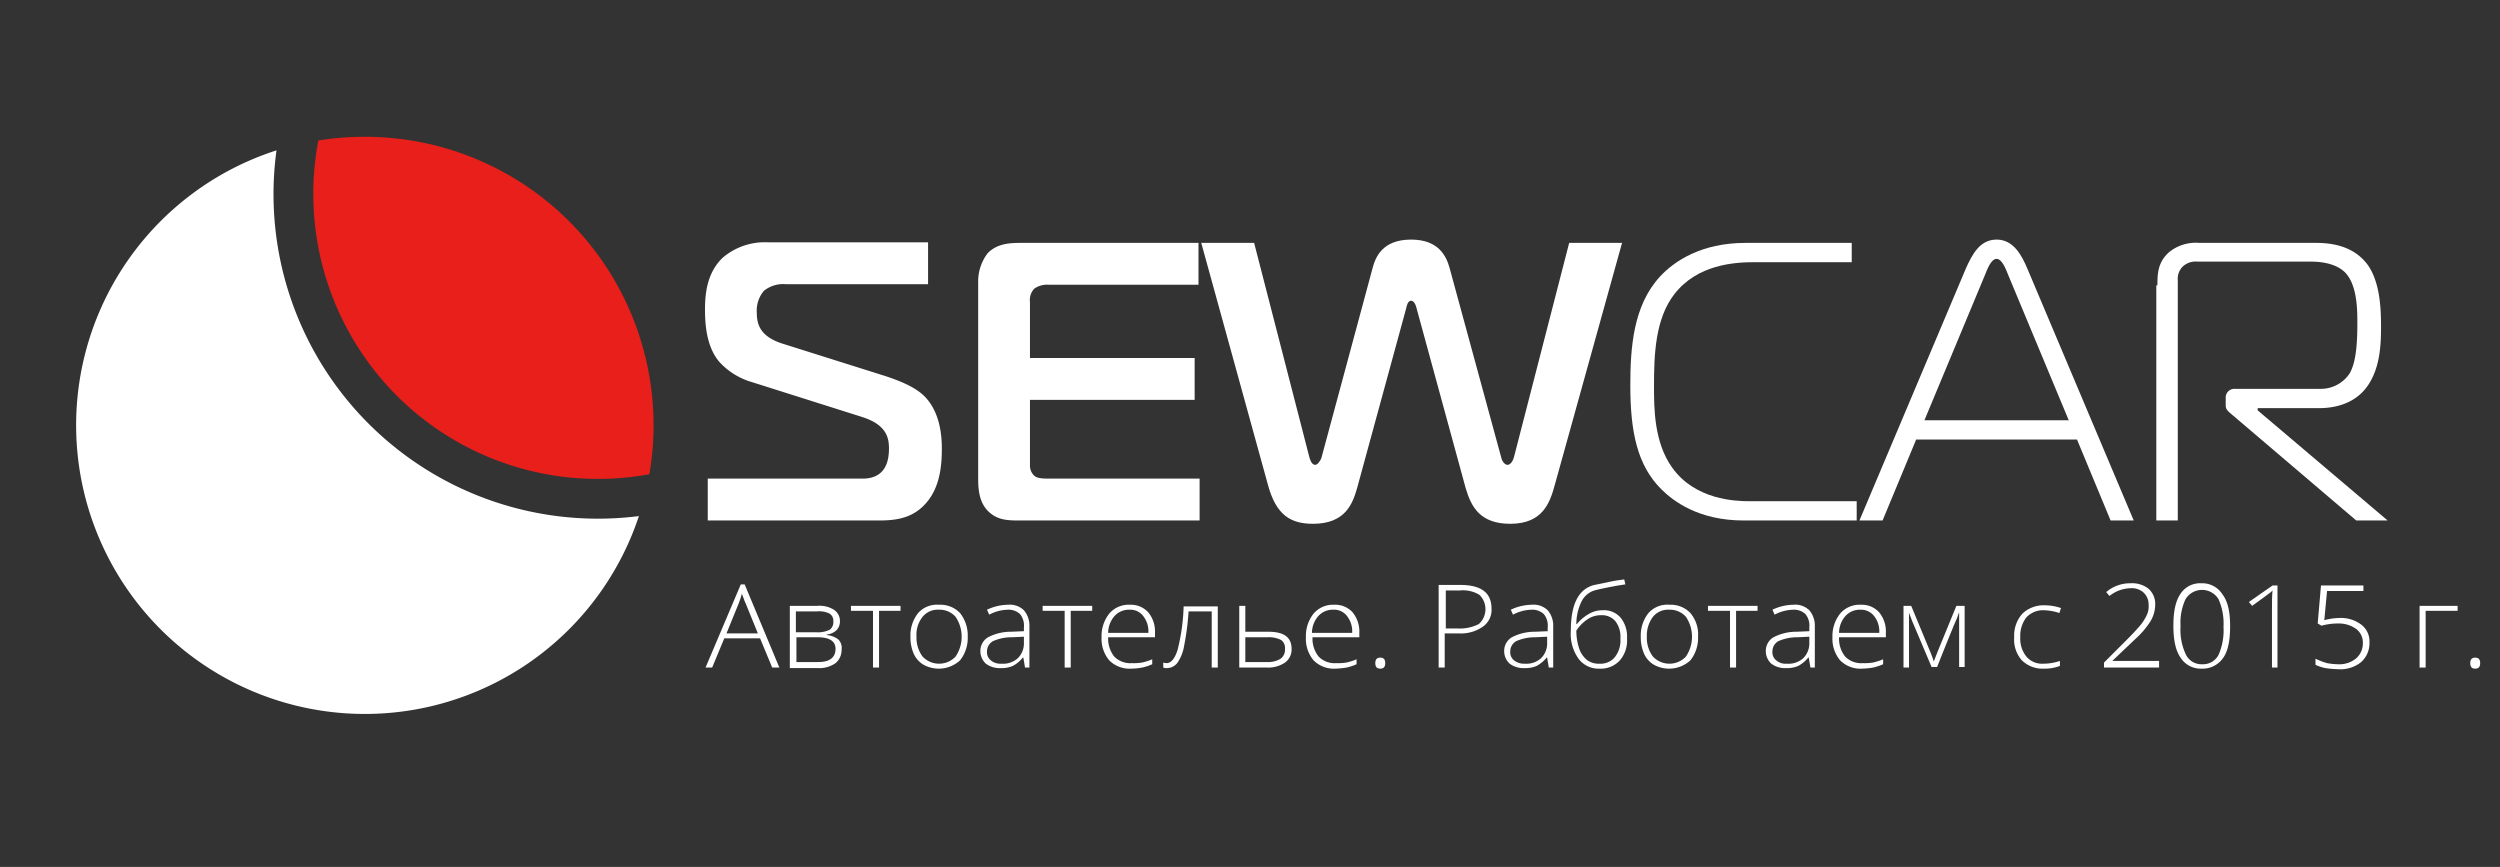 <?xml version="1.0" encoding="UTF-8"?> <svg xmlns="http://www.w3.org/2000/svg" id="Слой_1" data-name="Слой 1" viewBox="0 0 453.9 157.4"><rect x="0" y="0" width="453.9" height="157.4" fill="#333333" stroke="none"/> <defs> <style>.cls-1{fill:#e81f1a;}.cls-2{fill:#fff;}.cls-3{isolation:isolate;}</style> </defs> <path class="cls-1" d="M72,71.8a51.68,51.68,0,0,0,45.9,14.3A52.36,52.36,0,0,0,75.2,25.6a53.47,53.47,0,0,0-17.4-.1A51.84,51.84,0,0,0,72,71.8Z"></path> <path class="cls-2" d="M66.9,76.9A58.91,58.91,0,0,1,50.2,27.3,52.42,52.42,0,1,0,116,93.7,58.89,58.89,0,0,1,66.9,76.9Z"></path> <g class="cls-3"> <path class="cls-2" d="M128.7,86.9h27.9c4.5,0,4.8-3.7,4.8-5.5,0-2-.5-4.3-4.9-5.7l-19.9-6.3a12.87,12.87,0,0,1-6-3.7C128.3,63,128,59,128,56.2c0-3,.4-6.7,3.2-9.4a11.77,11.77,0,0,1,8.3-2.8h29v7.6H142.7a5.57,5.57,0,0,0-4,1.2,5.52,5.52,0,0,0-1.3,3.9c0,2.2.6,4.4,4.7,5.7l18.4,5.8c3.4,1.1,5.7,2.2,7.2,3.6,3,2.9,3.3,7.3,3.3,9.7,0,3.2-.4,6.7-2.5,9.4-2.5,3.2-5.7,3.6-9,3.6h-31V86.9Z"></path> <path class="cls-2" d="M185.3,94.5c-2.2,0-4.1,0-5.8-1.6s-1.9-4-1.9-5.9V51.3a8.41,8.41,0,0,1,1.7-5.3c1.7-1.8,4.1-1.9,6-1.9h32.3v7.6H190.4a4,4,0,0,0-2.6.7,2.94,2.94,0,0,0-.8,2.4V65h29.9v7.6H187V84.4a2.56,2.56,0,0,0,.7,1.9c.6.6,1.7.6,3.2.6h26.9v7.6Z"></path> <path class="cls-2" d="M249.2,48.7c.5-1.9,1.7-5.2,7-5.2,5,0,6.4,3,7,5.2l9.4,34.5c.1.5.6,1.2,1.1,1.2.3,0,.9-.3,1.2-1.5l10-38.8h9.6L282.3,88c-.9,3.3-2.2,7.1-8.1,7.1-5.5,0-7.1-3.1-8.1-6.5L257.2,56c-.2-.9-.6-1.4-1-1.4-.6,0-.8.9-.9,1.4l-8.9,32.6c-.8,2.8-2.1,6.5-8,6.5-4,0-6.7-1.5-8.2-7.1L218.1,44.1h9.6l10,38.8c.1.4.4,1.5,1.1,1.5.4,0,.9-.7,1.1-1.2Z"></path> </g> <g class="cls-3"> <path class="cls-2" d="M316.6,94.5c-8.2,0-12.8-3.5-15-5.7C297.3,84.5,296,78.5,296,70c0-6.8.5-14.5,5.4-19.8,2.6-2.8,7.5-6.1,15.5-6.1h19.3v3.5H318.6c-3.7,0-10.4.4-14.6,5.8-3.5,4.5-3.7,11.1-3.7,16.7,0,4,0,10.2,3.3,14.8,4.2,5.9,11.6,6.1,14,6.1h19.5v3.5Z"></path> <path class="cls-2" d="M356.9,48.8c1.2-2.7,2.6-5.3,5.6-5.3s4.5,2.7,5.6,5.3l19.3,45.7h-4.2l-6.1-14.7H347.9l-6.1,14.7h-4.2Zm-7.5,27.5h26.2l-11-26.4c-.4-1-1.1-2.9-2.1-2.9s-1.7,1.9-2.1,2.9Z"></path> <path class="cls-2" d="M391.7,51.8c0-2.2.1-4.2,2.1-6a7.68,7.68,0,0,1,5.5-1.7h21.2c3,0,7.1.6,9.6,4.3,1.9,3,2.2,7.1,2.2,10.8,0,3.1-.1,7.2-2.2,10.5-2.2,3.5-6,4.4-9,4.4H409.9v.4l23.6,20h-5.7l-22.3-19c-1.2-1-1.4-1.2-1.4-2V72.3a1.58,1.58,0,0,1,1.7-1.7h15.6a6.26,6.26,0,0,0,5.2-2.8c.8-1.4,1.4-3.7,1.4-8.9,0-2.2.1-7.3-2.4-9.6-1.9-1.7-4.9-1.8-6-1.8H399a3.47,3.47,0,0,0-2.6.8,3.11,3.11,0,0,0-1,2.6V94.5h-3.9V51.8Z"></path> </g> <g class="cls-3"> <path class="cls-2" d="M138,115.9h-6.5l-2.2,5.3h-1.2l6.4-15.1h.7l6.3,15.1h-1.3Zm-6.1-.9h5.7l-2.2-5.4c-.2-.4-.4-1-.7-1.8a18.88,18.88,0,0,1-.6,1.8Z"></path> <path class="cls-2" d="M152.5,112.7a2.35,2.35,0,0,1-.6,1.7,3,3,0,0,1-1.8.8v.1a4,4,0,0,1,2.1.8,2.1,2.1,0,0,1,.6,1.8,3.1,3.1,0,0,1-1.1,2.5,5.19,5.19,0,0,1-3.3.9h-5V110h5a4.93,4.93,0,0,1,3,.7A2.43,2.43,0,0,1,152.5,112.7Zm-1.2.1a1.51,1.51,0,0,0-.7-1.4,4.32,4.32,0,0,0-2.2-.4h-3.9v3.8h3.8a4.77,4.77,0,0,0,2.4-.5A1.75,1.75,0,0,0,151.3,112.8Zm.4,5q0-2.1-3.3-2.1h-3.8v4.5h4C150.6,120.2,151.7,119.4,151.7,117.8Z"></path> <path class="cls-2" d="M163.5,110.9h-3.9v10.3h-1.1V110.9h-4V110h9Z"></path> <path class="cls-2" d="M175.7,115.6a6.53,6.53,0,0,1-1.4,4.3,5.71,5.71,0,0,1-6.6.8,4.38,4.38,0,0,1-1.8-2,7.45,7.45,0,0,1-.6-3.1,6.53,6.53,0,0,1,1.4-4.3,4.58,4.58,0,0,1,3.8-1.5,4.9,4.9,0,0,1,3.8,1.5A6.53,6.53,0,0,1,175.7,115.6Zm-9.3,0a5.72,5.72,0,0,0,1.1,3.6,4.11,4.11,0,0,0,6,0,6.44,6.44,0,0,0,0-7.2,3.84,3.84,0,0,0-3-1.3,3.54,3.54,0,0,0-3,1.3A5.18,5.18,0,0,0,166.4,115.6Z"></path> <path class="cls-2" d="M186.1,121.2l-.3-1.8h-.1a6,6,0,0,1-1.8,1.5,5.09,5.09,0,0,1-2.2.4,4.14,4.14,0,0,1-2.7-.8,3.08,3.08,0,0,1-1-2.3,2.85,2.85,0,0,1,1.4-2.5,8.92,8.92,0,0,1,4.2-1l2.3-.1v-.7a3.29,3.29,0,0,0-.7-2.4,3,3,0,0,0-2.2-.8,7.52,7.52,0,0,0-3.4.9l-.4-.9a9.15,9.15,0,0,1,3.8-.9,3.66,3.66,0,0,1,2.9,1,4.31,4.31,0,0,1,1,3v7.4Zm-4.3-.7a4,4,0,0,0,3-1,3.76,3.76,0,0,0,1.1-2.8v-1.1l-2.1.1a8.44,8.44,0,0,0-3.5.7,2.14,2.14,0,0,0-1.1,1.9,1.86,1.86,0,0,0,.7,1.6A2.71,2.71,0,0,0,181.8,120.5Z"></path> <path class="cls-2" d="M198.3,110.9h-3.9v10.3h-1.1V110.9h-4V110h9Z"></path> <path class="cls-2" d="M205.4,121.4a5.2,5.2,0,0,1-4-1.5,6.07,6.07,0,0,1-1.4-4.2,6.53,6.53,0,0,1,1.4-4.3,4.64,4.64,0,0,1,3.8-1.6,4.22,4.22,0,0,1,3.3,1.4,5.49,5.49,0,0,1,1.2,3.7v.8h-8.5a5.23,5.23,0,0,0,1.1,3.5,4.08,4.08,0,0,0,3.2,1.2,9.72,9.72,0,0,0,1.8-.1,10.08,10.08,0,0,0,1.9-.6v.9a9.42,9.42,0,0,1-1.8.6A12.31,12.31,0,0,1,205.4,121.4Zm-.3-10.7a3.53,3.53,0,0,0-2.7,1.1,4.65,4.65,0,0,0-1.2,3.1h7.3a4.48,4.48,0,0,0-.9-3A2.91,2.91,0,0,0,205.1,110.7Z"></path> <path class="cls-2" d="M221.1,121.2H220V111h-4.2a48,48,0,0,1-.8,6.2,7.66,7.66,0,0,1-1.2,3.1,2.42,2.42,0,0,1-1.9,1,1.48,1.48,0,0,1-.7-.1v-.9a3.54,3.54,0,0,0,.6.1c.8,0,1.5-.8,2-2.4a35.9,35.9,0,0,0,1.1-7.9h6.2v11.1Z"></path> <path class="cls-2" d="M226.1,114.7h4.2c2.8,0,4.2,1,4.2,3.1a2.91,2.91,0,0,1-1.2,2.5,5.39,5.39,0,0,1-3.3.9h-5V110h1.1Zm0,1v4.5h4a4.27,4.27,0,0,0,2.4-.6,2,2,0,0,0,.8-1.8,1.75,1.75,0,0,0-.7-1.6,4.94,4.94,0,0,0-2.5-.5Z"></path> <path class="cls-2" d="M242.5,121.4a5.2,5.2,0,0,1-4-1.5,6.07,6.07,0,0,1-1.4-4.2,6.53,6.53,0,0,1,1.4-4.3,4.64,4.64,0,0,1,3.8-1.6,4.22,4.22,0,0,1,3.3,1.4,5.49,5.49,0,0,1,1.2,3.7v.8h-8.5a5.23,5.23,0,0,0,1.1,3.5,4.08,4.08,0,0,0,3.2,1.2,9.72,9.72,0,0,0,1.8-.1,10.08,10.08,0,0,0,1.9-.6v.9a9.42,9.42,0,0,1-1.8.6A15,15,0,0,1,242.5,121.4Zm-.4-10.7a3.53,3.53,0,0,0-2.7,1.1,4.65,4.65,0,0,0-1.2,3.1h7.3a4.48,4.48,0,0,0-.9-3A2.91,2.91,0,0,0,242.1,110.7Z"></path> <path class="cls-2" d="M249.7,120.4c0-.7.3-1,.9-1s.9.3.9,1-.3,1-.9,1S249.7,121.1,249.7,120.4Z"></path> <path class="cls-2" d="M270.8,110.5a3.7,3.7,0,0,1-1.6,3.3,7,7,0,0,1-4.4,1.2h-2.5v6.2h-1.1v-15h3.9C268.9,106.2,270.8,107.6,270.8,110.5Zm-8.4,3.6h2.2a7.58,7.58,0,0,0,3.9-.8,3.63,3.63,0,0,0,.1-5.3,5.68,5.68,0,0,0-3.5-.8h-2.6v6.9Z"></path> <path class="cls-2" d="M281.2,121.2l-.3-1.8h-.1a6,6,0,0,1-1.8,1.5,5.09,5.09,0,0,1-2.2.4,4.14,4.14,0,0,1-2.7-.8,3.08,3.08,0,0,1-1-2.3,2.85,2.85,0,0,1,1.4-2.5,8.92,8.92,0,0,1,4.2-1l2.3-.1v-.7a3.29,3.29,0,0,0-.7-2.4,3,3,0,0,0-2.2-.8,7.52,7.52,0,0,0-3.4.9l-.4-.9a9.15,9.15,0,0,1,3.8-.9,3.66,3.66,0,0,1,2.9,1,4.31,4.31,0,0,1,1,3v7.4Zm-4.4-.7a4,4,0,0,0,3-1,3.76,3.76,0,0,0,1.1-2.8v-1.1l-2.1.1a8.44,8.44,0,0,0-3.5.7,2.14,2.14,0,0,0-1.1,1.9,1.86,1.86,0,0,0,.7,1.6A2.88,2.88,0,0,0,276.8,120.5Z"></path> <path class="cls-2" d="M285.2,114.5c0-4.8,1.4-7.6,4.3-8.3,1-.2,2-.4,2.9-.6s1.8-.3,2.5-.4l.2.9-1.3.2c-2.2.4-3.6.7-4.3.9a3.88,3.88,0,0,0-2.3,1.9,9.26,9.26,0,0,0-1,4.2h.1a7.72,7.72,0,0,1,2.3-1.9,4.65,4.65,0,0,1,2.3-.6,4,4,0,0,1,3.3,1.3,5.41,5.41,0,0,1,1.2,3.8,5.52,5.52,0,0,1-1.3,4,4.68,4.68,0,0,1-3.7,1.5,4.52,4.52,0,0,1-3.8-1.8A7.75,7.75,0,0,1,285.2,114.5Zm5.2,6a3.36,3.36,0,0,0,2.8-1.2,4.94,4.94,0,0,0,1-3.4,4.59,4.59,0,0,0-.9-3.1,3.17,3.17,0,0,0-2.6-1.1,4.2,4.2,0,0,0-2.4.7,7,7,0,0,0-2.1,2.1,10.23,10.23,0,0,0,.5,3.2,4.58,4.58,0,0,0,1.4,2.1A3.51,3.51,0,0,0,290.4,120.5Z"></path> <path class="cls-2" d="M308.3,115.6a6.53,6.53,0,0,1-1.4,4.3,5.71,5.71,0,0,1-6.6.8,4.38,4.38,0,0,1-1.8-2,7.45,7.45,0,0,1-.6-3.1,6.53,6.53,0,0,1,1.4-4.3,4.58,4.58,0,0,1,3.8-1.5,4.9,4.9,0,0,1,3.8,1.5A6,6,0,0,1,308.3,115.6Zm-9.3,0a5.72,5.72,0,0,0,1.1,3.6,4.11,4.11,0,0,0,6,0,6.44,6.44,0,0,0,0-7.2,3.84,3.84,0,0,0-3-1.3,3.54,3.54,0,0,0-3,1.3A5.72,5.72,0,0,0,299,115.6Z"></path> <path class="cls-2" d="M319.1,110.9h-3.9v10.3h-1.1V110.9h-4V110h9Z"></path> <path class="cls-2" d="M328.7,121.2l-.3-1.8h-.1a6,6,0,0,1-1.8,1.5,5.09,5.09,0,0,1-2.2.4,4.14,4.14,0,0,1-2.7-.8,3.08,3.08,0,0,1-1-2.3,2.85,2.85,0,0,1,1.4-2.5,8.92,8.92,0,0,1,4.2-1l2.3-.1v-.7a3.29,3.29,0,0,0-.7-2.4,3,3,0,0,0-2.2-.8,7.52,7.52,0,0,0-3.4.9l-.4-.9a9.15,9.15,0,0,1,3.8-.9,3.66,3.66,0,0,1,2.9,1,4.31,4.31,0,0,1,1,3v7.4Zm-4.3-.7a4,4,0,0,0,3-1,3.76,3.76,0,0,0,1.1-2.8v-1.1l-2.1.1a8.44,8.44,0,0,0-3.5.7,2.14,2.14,0,0,0-1.1,1.9,1.86,1.86,0,0,0,.7,1.6A2.55,2.55,0,0,0,324.4,120.5Z"></path> <path class="cls-2" d="M338.1,121.4a5.2,5.2,0,0,1-4-1.5,6.07,6.07,0,0,1-1.4-4.2,6.53,6.53,0,0,1,1.4-4.3,4.64,4.64,0,0,1,3.8-1.6,4.22,4.22,0,0,1,3.3,1.4,5.49,5.49,0,0,1,1.2,3.7v.8h-8.5a5.23,5.23,0,0,0,1.1,3.5,4.08,4.08,0,0,0,3.2,1.2,9.72,9.72,0,0,0,1.8-.1,10.08,10.08,0,0,0,1.9-.6v.9a9.42,9.42,0,0,1-1.8.6A13.55,13.55,0,0,1,338.1,121.4Zm-.3-10.7a3.53,3.53,0,0,0-2.7,1.1,4.65,4.65,0,0,0-1.2,3.1h7.3a4.48,4.48,0,0,0-.9-3A3,3,0,0,0,337.8,110.7Z"></path> <path class="cls-2" d="M351.1,120.1l.7-1.8,3.4-8.3h1.5v11.1h-1v-9.9c-.2.4-.3.9-.5,1.3s-1.4,3.3-3.5,8.6h-1l-3.3-7.8a10.37,10.37,0,0,1-.4-1c-.1-.3-.3-.7-.4-1.1v10h-1V110H347l3.4,8.2C350.7,118.9,350.9,119.5,351.1,120.1Z"></path> <path class="cls-2" d="M371.1,121.4a5.35,5.35,0,0,1-4-1.5,5.63,5.63,0,0,1-1.4-4.2,5.92,5.92,0,0,1,1.5-4.3,5.59,5.59,0,0,1,4.1-1.5,9.29,9.29,0,0,1,2.9.5l-.3.9a9.72,9.72,0,0,0-2.7-.5,4.16,4.16,0,0,0-3.3,1.3,5.52,5.52,0,0,0-1.1,3.6,5.23,5.23,0,0,0,1.1,3.5,3.74,3.74,0,0,0,3.1,1.3,9.43,9.43,0,0,0,3-.5v.9A7.56,7.56,0,0,1,371.1,121.4Z"></path> <path class="cls-2" d="M391.9,121.2H382v-.9l4.2-4.2c1.2-1.2,2-2.1,2.5-2.7a8.71,8.71,0,0,0,1.1-1.8,3.61,3.61,0,0,0,.3-1.8,2.94,2.94,0,0,0-.9-2.2,3.19,3.19,0,0,0-2.4-.8,6.37,6.37,0,0,0-3.8,1.4l-.6-.7a6.64,6.64,0,0,1,4.4-1.6,4.83,4.83,0,0,1,3.3,1,3.7,3.7,0,0,1,1.2,2.9,6,6,0,0,1-.8,2.9,15.39,15.39,0,0,1-2.9,3.4l-4.1,3.9H392v1.2Z"></path> <path class="cls-2" d="M404.9,113.7c0,2.6-.4,4.6-1.3,5.8a4.53,4.53,0,0,1-3.9,1.9,4.32,4.32,0,0,1-3.8-2c-.9-1.3-1.3-3.2-1.3-5.8s.4-4.5,1.3-5.8a4.24,4.24,0,0,1,3.8-1.9,4.32,4.32,0,0,1,3.8,2C404.5,109.2,404.9,111.1,404.9,113.7Zm-9,0a10.43,10.43,0,0,0,1,5.2,3.13,3.13,0,0,0,2.9,1.7,3.18,3.18,0,0,0,3-1.7,11.07,11.07,0,0,0,.9-5.1,10.88,10.88,0,0,0-.9-5,3.5,3.5,0,0,0-6,0A10.15,10.15,0,0,0,395.9,113.7Z"></path> <path class="cls-2" d="M413.6,121.2h-1.1V110.3c0-1,0-2,.1-3.1l-.3.3c-.1.1-1.2.9-3.4,2.5l-.6-.7,4.3-3h.9v14.9Z"></path> <path class="cls-2" d="M424.7,112.2a6.16,6.16,0,0,1,4,1.2,3.8,3.8,0,0,1,1.5,3.2,4.61,4.61,0,0,1-1.5,3.6,6,6,0,0,1-4.2,1.3,17.85,17.85,0,0,1-2.3-.2,7.59,7.59,0,0,1-1.8-.6v-1.1a14.46,14.46,0,0,0,2.1.8,12.25,12.25,0,0,0,1.9.2,4.83,4.83,0,0,0,3.3-1,3.57,3.57,0,0,0,1.3-2.8,3.09,3.09,0,0,0-1.2-2.6,5.4,5.4,0,0,0-3.3-1,11.28,11.28,0,0,0-3,.4l-.7-.4.6-6.9h7.7v1h-6.6l-.5,5.3A11.57,11.57,0,0,1,424.7,112.2Z"></path> <path class="cls-2" d="M446.3,110.9h-5.9v10.3h-1.1V110h6.9v.9Z"></path> <path class="cls-2" d="M448.5,120.4c0-.7.3-1,.9-1s.9.3.9,1-.3,1-.9,1S448.5,121.1,448.5,120.4Z"></path> </g> </svg> 